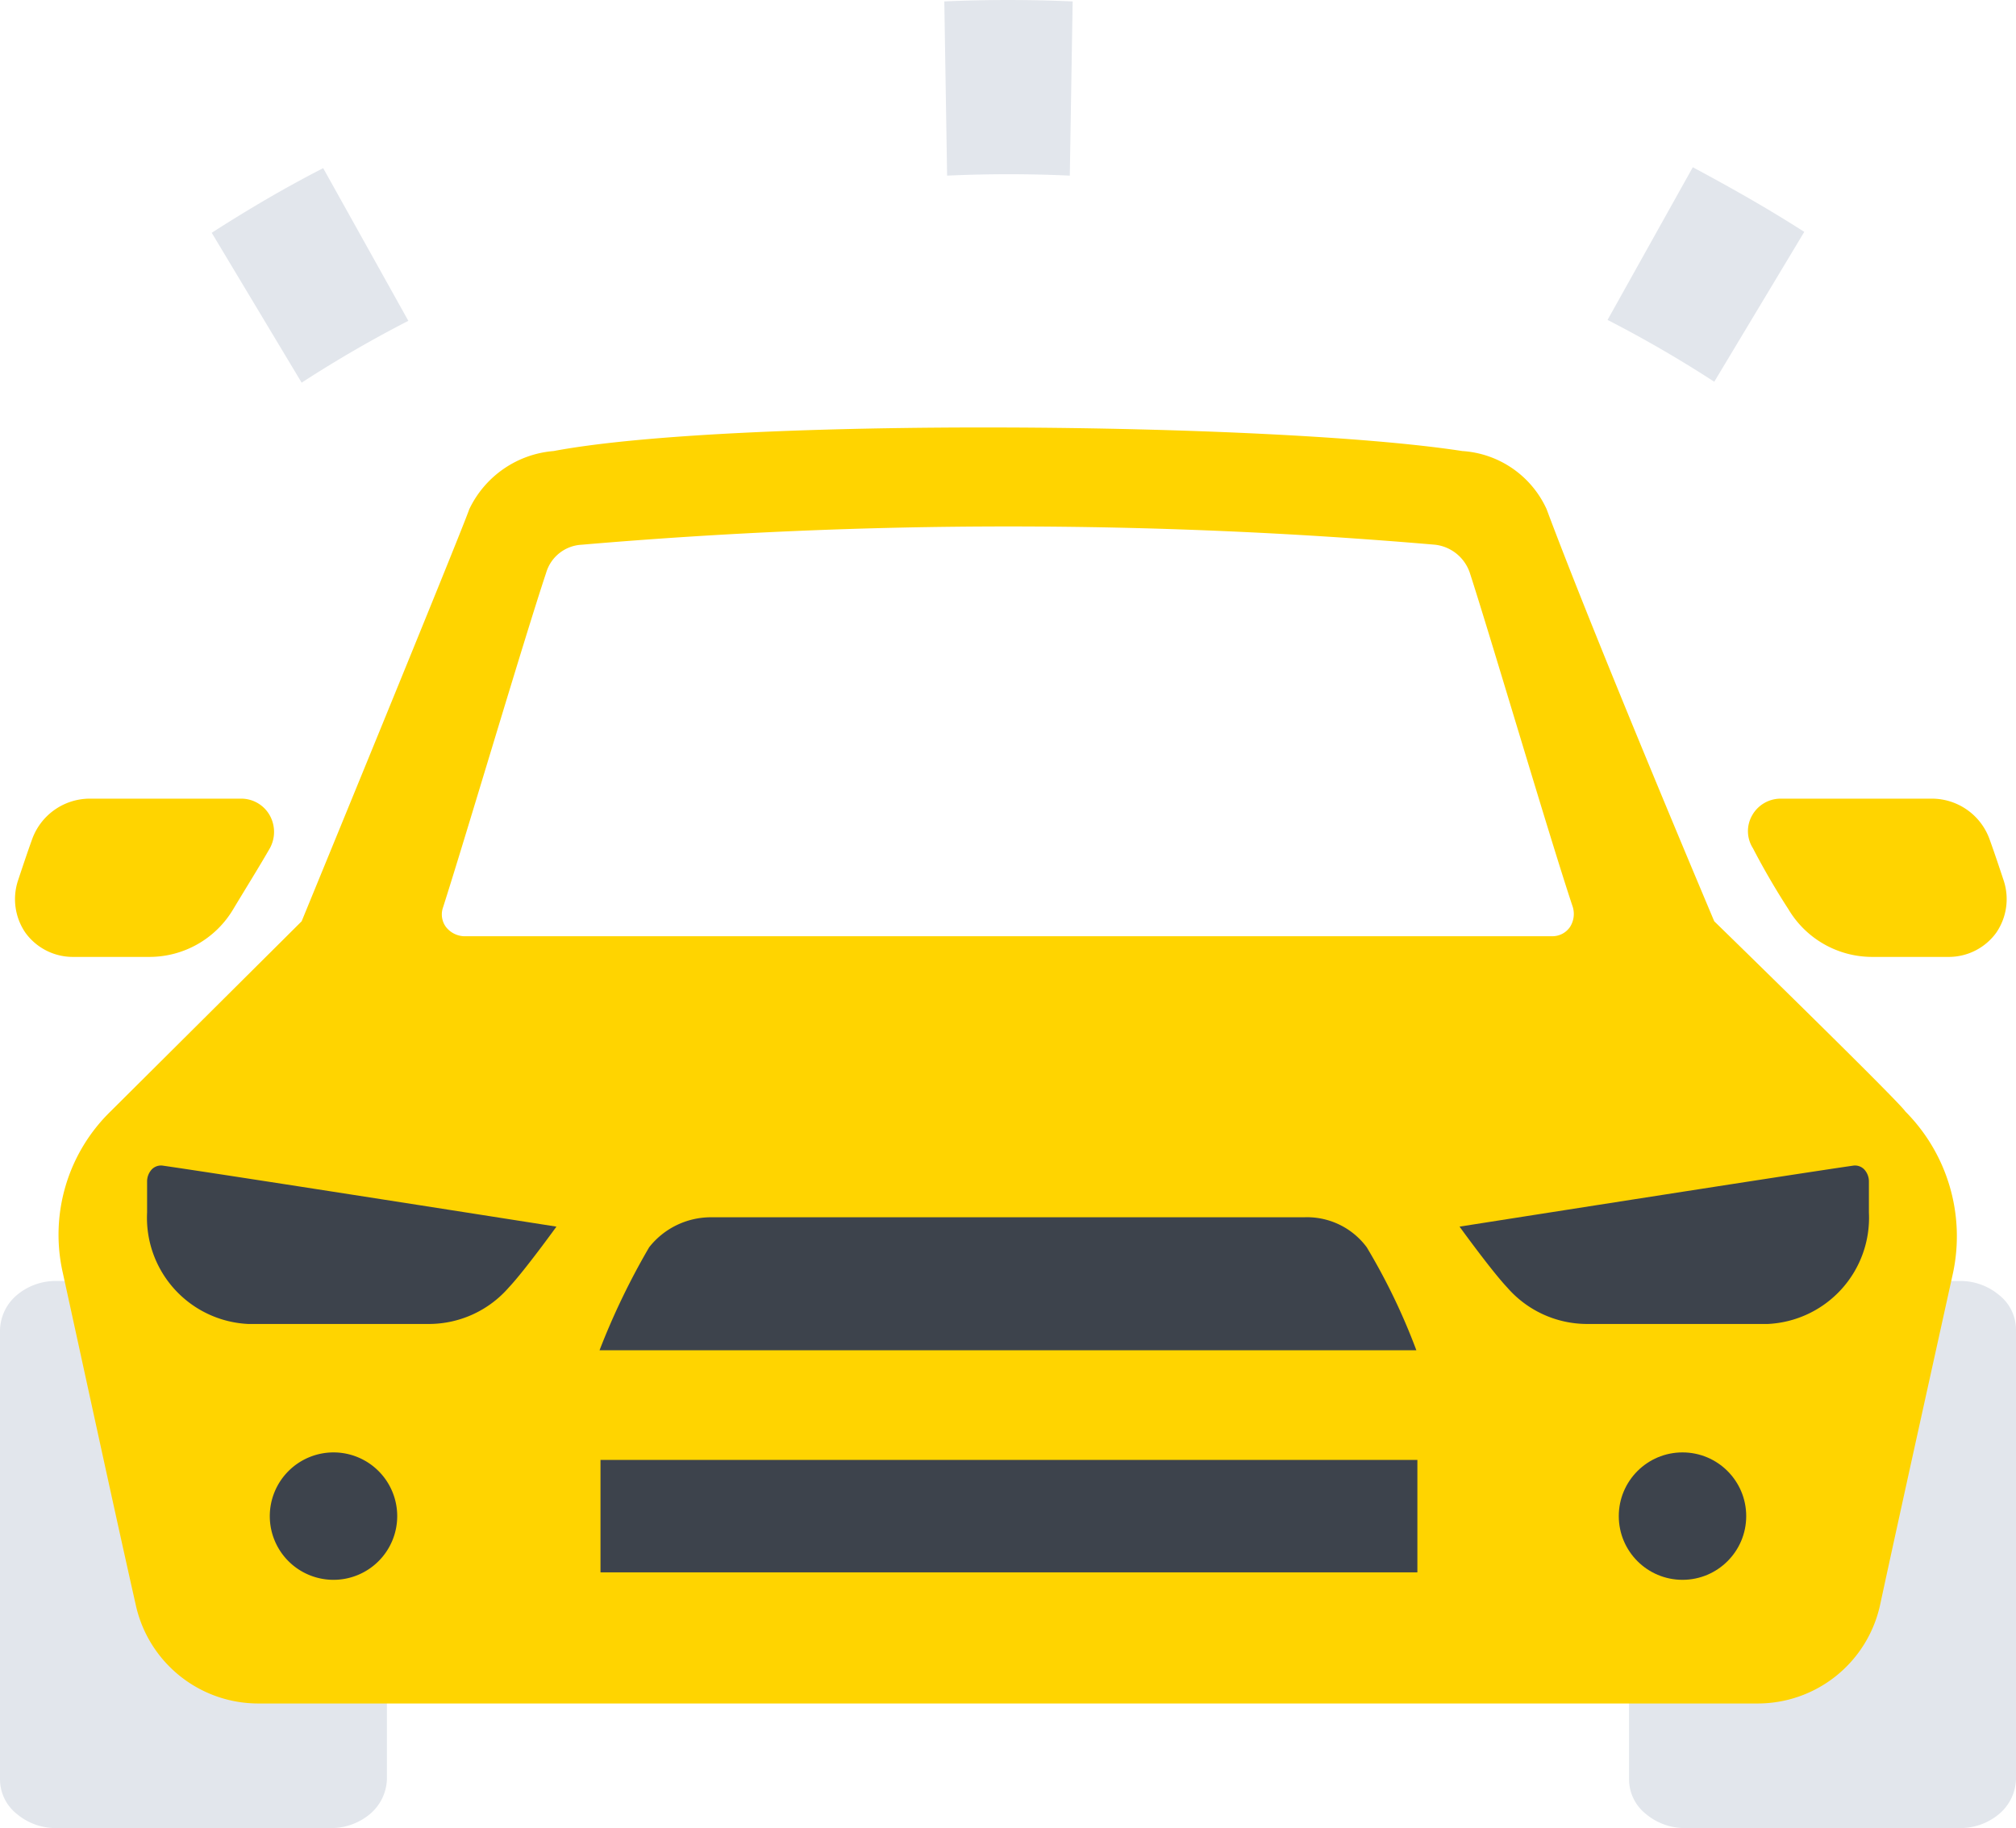 <svg id="Group_1762" data-name="Group 1762" xmlns="http://www.w3.org/2000/svg" width="39.679" height="35.982" viewBox="0 0 39.679 35.982">
  <path id="Path_2890" data-name="Path 2890" d="M446.115,219.859a.872.872,0,0,0-.332-.682,1.187,1.187,0,0,0-.793-.277h-5.365a1.187,1.187,0,0,0-.793.277.934.934,0,0,0-.332.682v8.85a.872.872,0,0,0,.332.682,1.187,1.187,0,0,0,.793.277h5.365a1.187,1.187,0,0,0,.793-.277.934.934,0,0,0,.332-.682Z" transform="translate(-438.5 -193.686)" fill="#e2e6ec" fill-rule="evenodd"/>
  <path id="Path_2891" data-name="Path 2891" d="M625.862,169.576a1.918,1.918,0,0,0,1.659.94h1.512a1.153,1.153,0,0,0,.922-.479,1.168,1.168,0,0,0,.148-1.014c-.092-.277-.184-.553-.277-.811a1.209,1.209,0,0,0-1.125-.811H625.7a.644.644,0,0,0-.553.332.625.625,0,0,0,.018.645C625.364,168.764,625.622,169.207,625.862,169.576Z" transform="translate(-590.663 -151.681)" fill="#ffd400" fill-rule="evenodd"/>
  <path id="Path_2892" data-name="Path 2892" d="M444.393,169.576a1.918,1.918,0,0,1-1.659.94h-1.512a1.153,1.153,0,0,1-.922-.479,1.169,1.169,0,0,1-.147-1.014c.092-.277.184-.553.277-.811a1.209,1.209,0,0,1,1.125-.811h3.005a.644.644,0,0,1,.553.332.669.669,0,0,1,0,.645C444.891,168.764,444.614,169.207,444.393,169.576Z" transform="translate(-439.802 -151.681)" fill="#ffd400" fill-rule="evenodd"/>
  <path id="Path_2893" data-name="Path 2893" d="M620.015,219.859a.872.872,0,0,0-.332-.682,1.187,1.187,0,0,0-.793-.277h-5.366a1.187,1.187,0,0,0-.793.277.934.934,0,0,0-.332.682v8.85a.872.872,0,0,0,.332.682,1.187,1.187,0,0,0,.793.277h5.366a1.187,1.187,0,0,0,.793-.277.934.934,0,0,0,.332-.682Z" transform="translate(-580.336 -193.686)" fill="#e2e6ec" fill-rule="evenodd"/>
  <path id="Path_2894" data-name="Path 2894" d="M471.844,130.092a.82.82,0,0,1,.682.553c.424,1.309,1.567,5.2,2.028,6.582a.476.476,0,0,1-.055.387.419.419,0,0,1-.35.184H452.723a.475.475,0,0,1-.35-.184.416.416,0,0,1-.055-.387c.443-1.383,1.586-5.255,2.028-6.582a.77.77,0,0,1,.7-.553A98.253,98.253,0,0,1,471.844,130.092Zm-22.31,7.412s3.135-7.633,3.3-8.113a2.021,2.021,0,0,1,1.659-1.143c3.522-.664,14.179-.572,17.885,0a1.96,1.96,0,0,1,1.659,1.143c.977,2.618,3.3,8.113,3.3,8.113s3.614,3.522,3.761,3.743a3.482,3.482,0,0,1,.94,3.171c-.406,1.844-1.032,4.665-1.438,6.546a2.465,2.465,0,0,1-2.415,1.936h-29.5a2.469,2.469,0,0,1-2.415-1.936c-.424-1.881-1.033-4.7-1.438-6.546a3.388,3.388,0,0,1,.94-3.171Z" transform="translate(-443.597 -119.37)" fill="#ffd400" fill-rule="evenodd"/>
  <path id="Path_2895" data-name="Path 2895" d="M463.294,85.46c-.756.387-1.475.811-2.194,1.272l1.77,2.95a23.913,23.913,0,0,1,2.1-1.217Zm14.751-3.282c-.848-.037-1.7-.037-2.526,0l.055,3.429c.811-.037,1.623-.037,2.415,0Zm14.4,4.536c-.719-.461-1.438-.867-2.194-1.272l-1.678,3.005a23.9,23.9,0,0,1,2.1,1.217Z" transform="translate(-456.933 -82.15)" fill="#e2e6ec" fill-rule="evenodd"/>
  <path id="Path_2896" data-name="Path 2896" d="M517.6,212.685a12.339,12.339,0,0,1,.977,2.028H502.5a14.124,14.124,0,0,1,.977-2.028,1.547,1.547,0,0,1,1.2-.59h11.69A1.463,1.463,0,0,1,517.6,212.685Z" transform="translate(-490.7 -188.135)" fill="#3d434c" fill-rule="evenodd"/>
  <path id="Path_2897" data-name="Path 2897" d="M468.554,237.2a1.254,1.254,0,1,1-1.254,1.254A1.255,1.255,0,0,1,468.554,237.2Z" transform="translate(-461.99 -208.612)" fill="#3d434c" fill-rule="evenodd"/>
  <circle id="Ellipse_215" data-name="Ellipse 215" cx="1.254" cy="1.254" r="1.254" transform="translate(31.861 28.588)" fill="#3d434c"/>
  <path id="Path_2898" data-name="Path 2898" d="M461.317,208.976c.313-.332.94-1.2.94-1.2s-6.453-1.014-7.744-1.2a.253.253,0,0,0-.221.074.35.35,0,0,0-.092.24v.608a2.093,2.093,0,0,0,1.991,2.194h3.559A2.085,2.085,0,0,0,461.317,208.976Z" transform="translate(-451.305 -183.632)" fill="#3d434c" fill-rule="evenodd"/>
  <g id="Group_1012" data-name="Group 1012" transform="translate(11.819 28.736)">
    <rect id="Rectangle_1834" data-name="Rectangle 1834" width="16.078" height="2.213" transform="translate(0 0)" fill="#3d434c"/>
  </g>
  <path id="Path_2899" data-name="Path 2899" d="M595.24,208.976c-.313-.332-.94-1.2-.94-1.2s6.453-1.014,7.744-1.2a.253.253,0,0,1,.221.074.35.35,0,0,1,.092.24v.608a2.093,2.093,0,0,1-1.991,2.194h-3.559A2.085,2.085,0,0,1,595.24,208.976Z" transform="translate(-565.573 -183.632)" fill="#3d434c" fill-rule="evenodd"/>
</svg>

